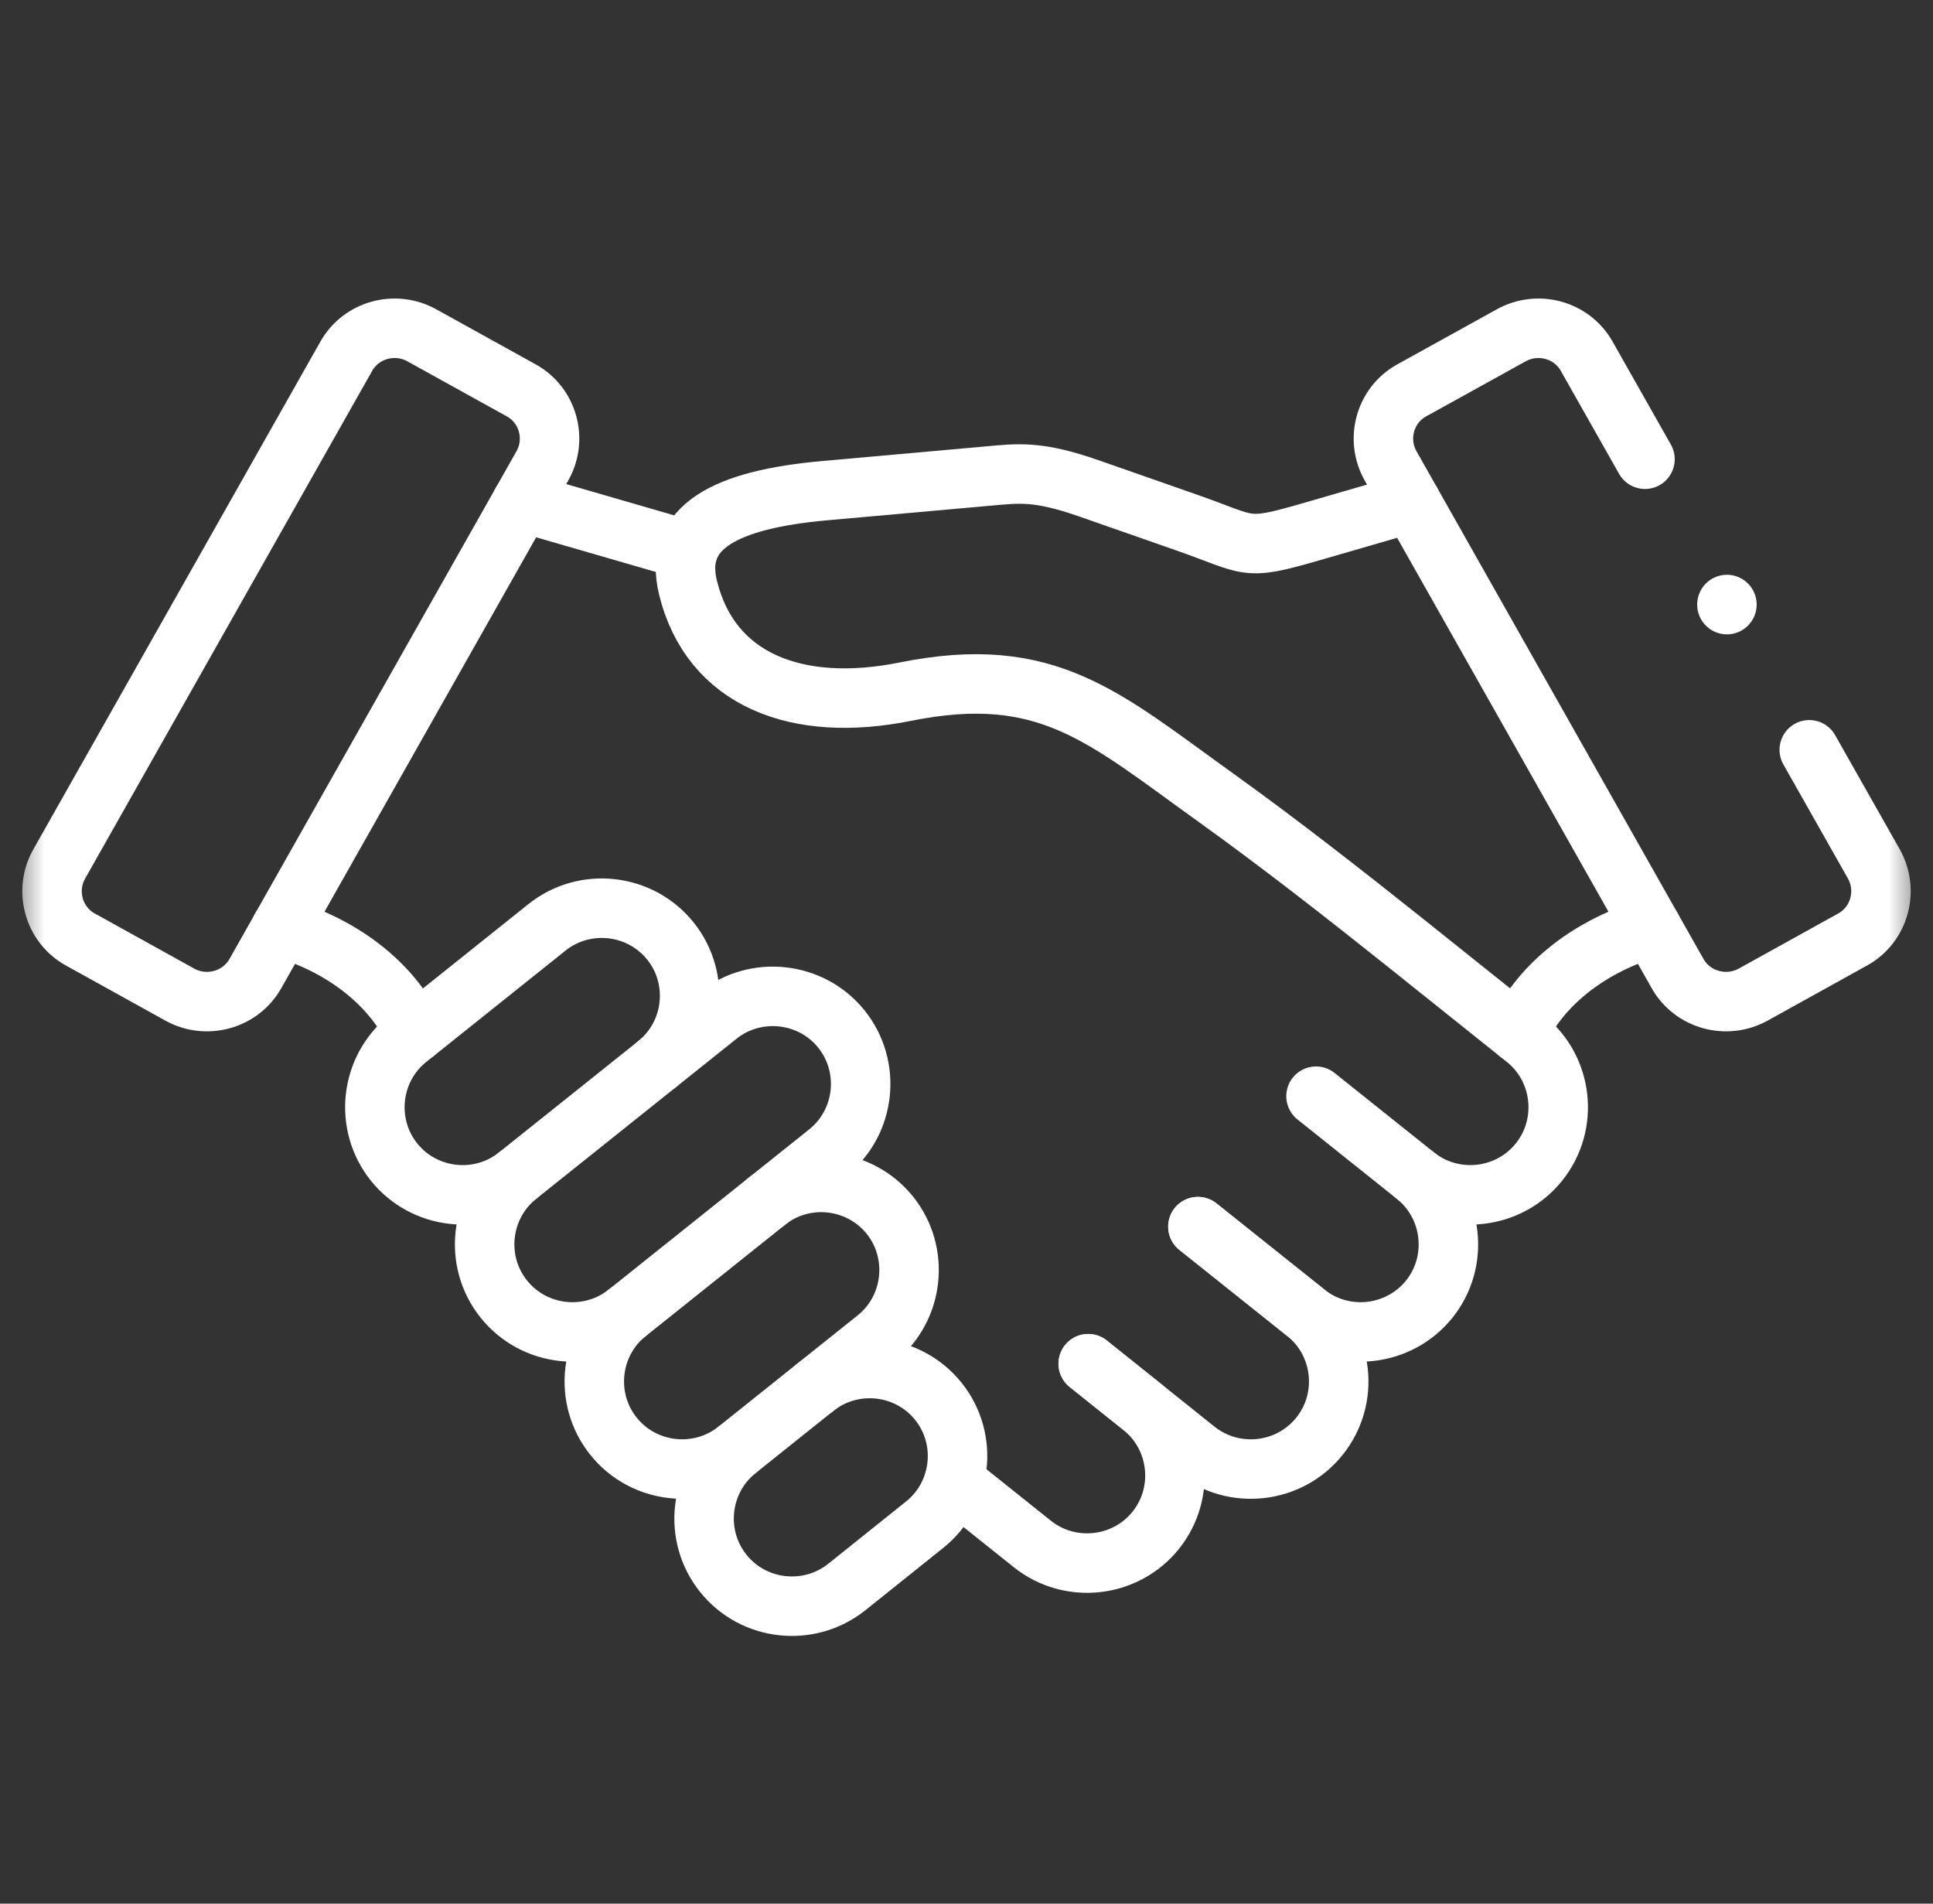 <svg width="65" height="64" viewBox="0 0 65 64" fill="none" xmlns="http://www.w3.org/2000/svg">
<rect x="0" y="0" width="65" height="64" fill="#333333" stroke="none"/>
<g clip-path="url(#clip0_338_3515)">
<mask id="mask0_338_3515" style="mask-type:luminance" maskUnits="userSpaceOnUse" x="0" y="0" width="65" height="64">
<path d="M0.5 3.8147e-06H64.5V64H0.5V3.8147e-06Z" fill="white"/>
</mask>
<g mask="url(#mask0_338_3515)">
<path d="M22.082 35.785C23.354 34.772 23.56 32.907 22.546 31.64C21.529 30.369 19.662 30.164 18.394 31.176L13.713 34.918C12.441 35.93 12.235 37.799 13.249 39.066C14.262 40.333 16.133 40.542 17.401 39.526" stroke="white" stroke-width="2" stroke-miterlimit="10" stroke-linecap="round" stroke-linejoin="round"/>
<path d="M21.092 44.135C19.82 45.151 19.614 47.016 20.628 48.283C21.641 49.554 23.512 49.759 24.78 48.747L29.461 45.006C30.733 43.993 30.939 42.124 29.925 40.857C28.908 39.59 27.041 39.381 25.772 40.397" stroke="white" stroke-width="2" stroke-miterlimit="10" stroke-linecap="round" stroke-linejoin="round"/>
<path d="M24.782 48.747C23.513 49.759 23.304 51.628 24.321 52.895C25.334 54.163 27.201 54.371 28.474 53.356L31.092 51.26C32.361 50.248 32.57 48.382 31.556 47.115C30.539 45.844 28.672 45.639 27.404 46.651" stroke="white" stroke-width="2" stroke-miterlimit="10" stroke-linecap="round" stroke-linejoin="round"/>
<path d="M44.253 36.854L47.598 39.526C48.867 40.542 49.076 42.408 48.062 43.675C47.045 44.942 45.178 45.151 43.91 44.135L40.281 41.239" stroke="white" stroke-width="2" stroke-miterlimit="10" stroke-linecap="round" stroke-linejoin="round"/>
<path d="M40.282 41.239L43.911 44.135C45.179 45.151 45.388 47.016 44.371 48.283C43.358 49.554 41.487 49.759 40.218 48.747L36.594 45.848" stroke="white" stroke-width="2" stroke-miterlimit="10" stroke-linecap="round" stroke-linejoin="round"/>
<path d="M36.592 45.848L38.403 47.296C39.671 48.312 39.88 50.177 38.867 51.444C37.85 52.715 35.983 52.92 34.714 51.908L32.078 49.802" stroke="white" stroke-width="2" stroke-miterlimit="10" stroke-linecap="round" stroke-linejoin="round"/>
<path d="M60.839 25.208L63.011 29.045C63.514 29.937 63.199 31.088 62.302 31.583L58.954 33.438C58.057 33.934 56.916 33.622 56.413 32.734L46.761 15.662C46.255 14.77 46.57 13.623 47.466 13.127L50.818 11.273C51.715 10.777 52.852 11.085 53.355 11.977L55.315 15.439" stroke="white" stroke-width="2" stroke-miterlimit="10" stroke-linecap="round" stroke-linejoin="round"/>
<path d="M51.051 34.726C51.841 33.02 53.563 31.757 55.54 31.19" stroke="white" stroke-width="2" stroke-miterlimit="10" stroke-linecap="round" stroke-linejoin="round"/>
<path d="M47.599 39.526C48.868 40.542 50.739 40.333 51.752 39.066C52.769 37.799 52.56 35.93 51.291 34.918L47.234 31.675C45.264 30.104 43.039 28.362 40.927 26.847C37.108 24.111 35.226 22.292 30.439 23.254C26.821 23.984 23.895 22.879 23.133 19.747C22.644 17.733 24.359 16.794 27.757 16.494L33.178 16.009C34.248 15.913 34.886 15.814 36.618 16.419L39.889 17.563C42.1 18.334 41.802 18.54 44.102 17.874L47.461 16.901" stroke="white" stroke-width="2" stroke-miterlimit="10" stroke-linecap="round" stroke-linejoin="round"/>
<path d="M17.533 13.127L14.184 11.273C13.288 10.777 12.147 11.085 11.644 11.977L1.992 29.045C1.485 29.937 1.801 31.088 2.697 31.583L6.045 33.438C6.942 33.934 8.083 33.622 8.586 32.734L18.238 15.662C18.744 14.77 18.429 13.623 17.533 13.127Z" stroke="white" stroke-width="2" stroke-miterlimit="10" stroke-linecap="round" stroke-linejoin="round"/>
<path d="M23.142 18.504L17.547 16.883" stroke="white" stroke-width="2" stroke-miterlimit="10" stroke-linecap="round" stroke-linejoin="round"/>
<path d="M13.95 34.726C13.156 33.02 11.434 31.757 9.457 31.19" stroke="white" stroke-width="2" stroke-miterlimit="10" stroke-linecap="round" stroke-linejoin="round"/>
<path d="M17.402 39.526L24.145 34.139C25.414 33.127 27.285 33.335 28.298 34.602C29.311 35.87 29.106 37.735 27.834 38.751L21.095 44.135C19.823 45.151 17.955 44.942 16.942 43.675C15.925 42.408 16.134 40.542 17.402 39.526Z" stroke="white" stroke-width="2" stroke-miterlimit="10" stroke-linecap="round" stroke-linejoin="round"/>
<path d="M58.07 20.327V20.324" stroke="white" stroke-width="2" stroke-miterlimit="10" stroke-linecap="round" stroke-linejoin="round"/>
</g>
</g>
<defs>
<clipPath id="clip0_338_3515">
<rect width="64" height="64" fill="white" transform="translate(0.5)"/>
</clipPath>
</defs>
</svg>
